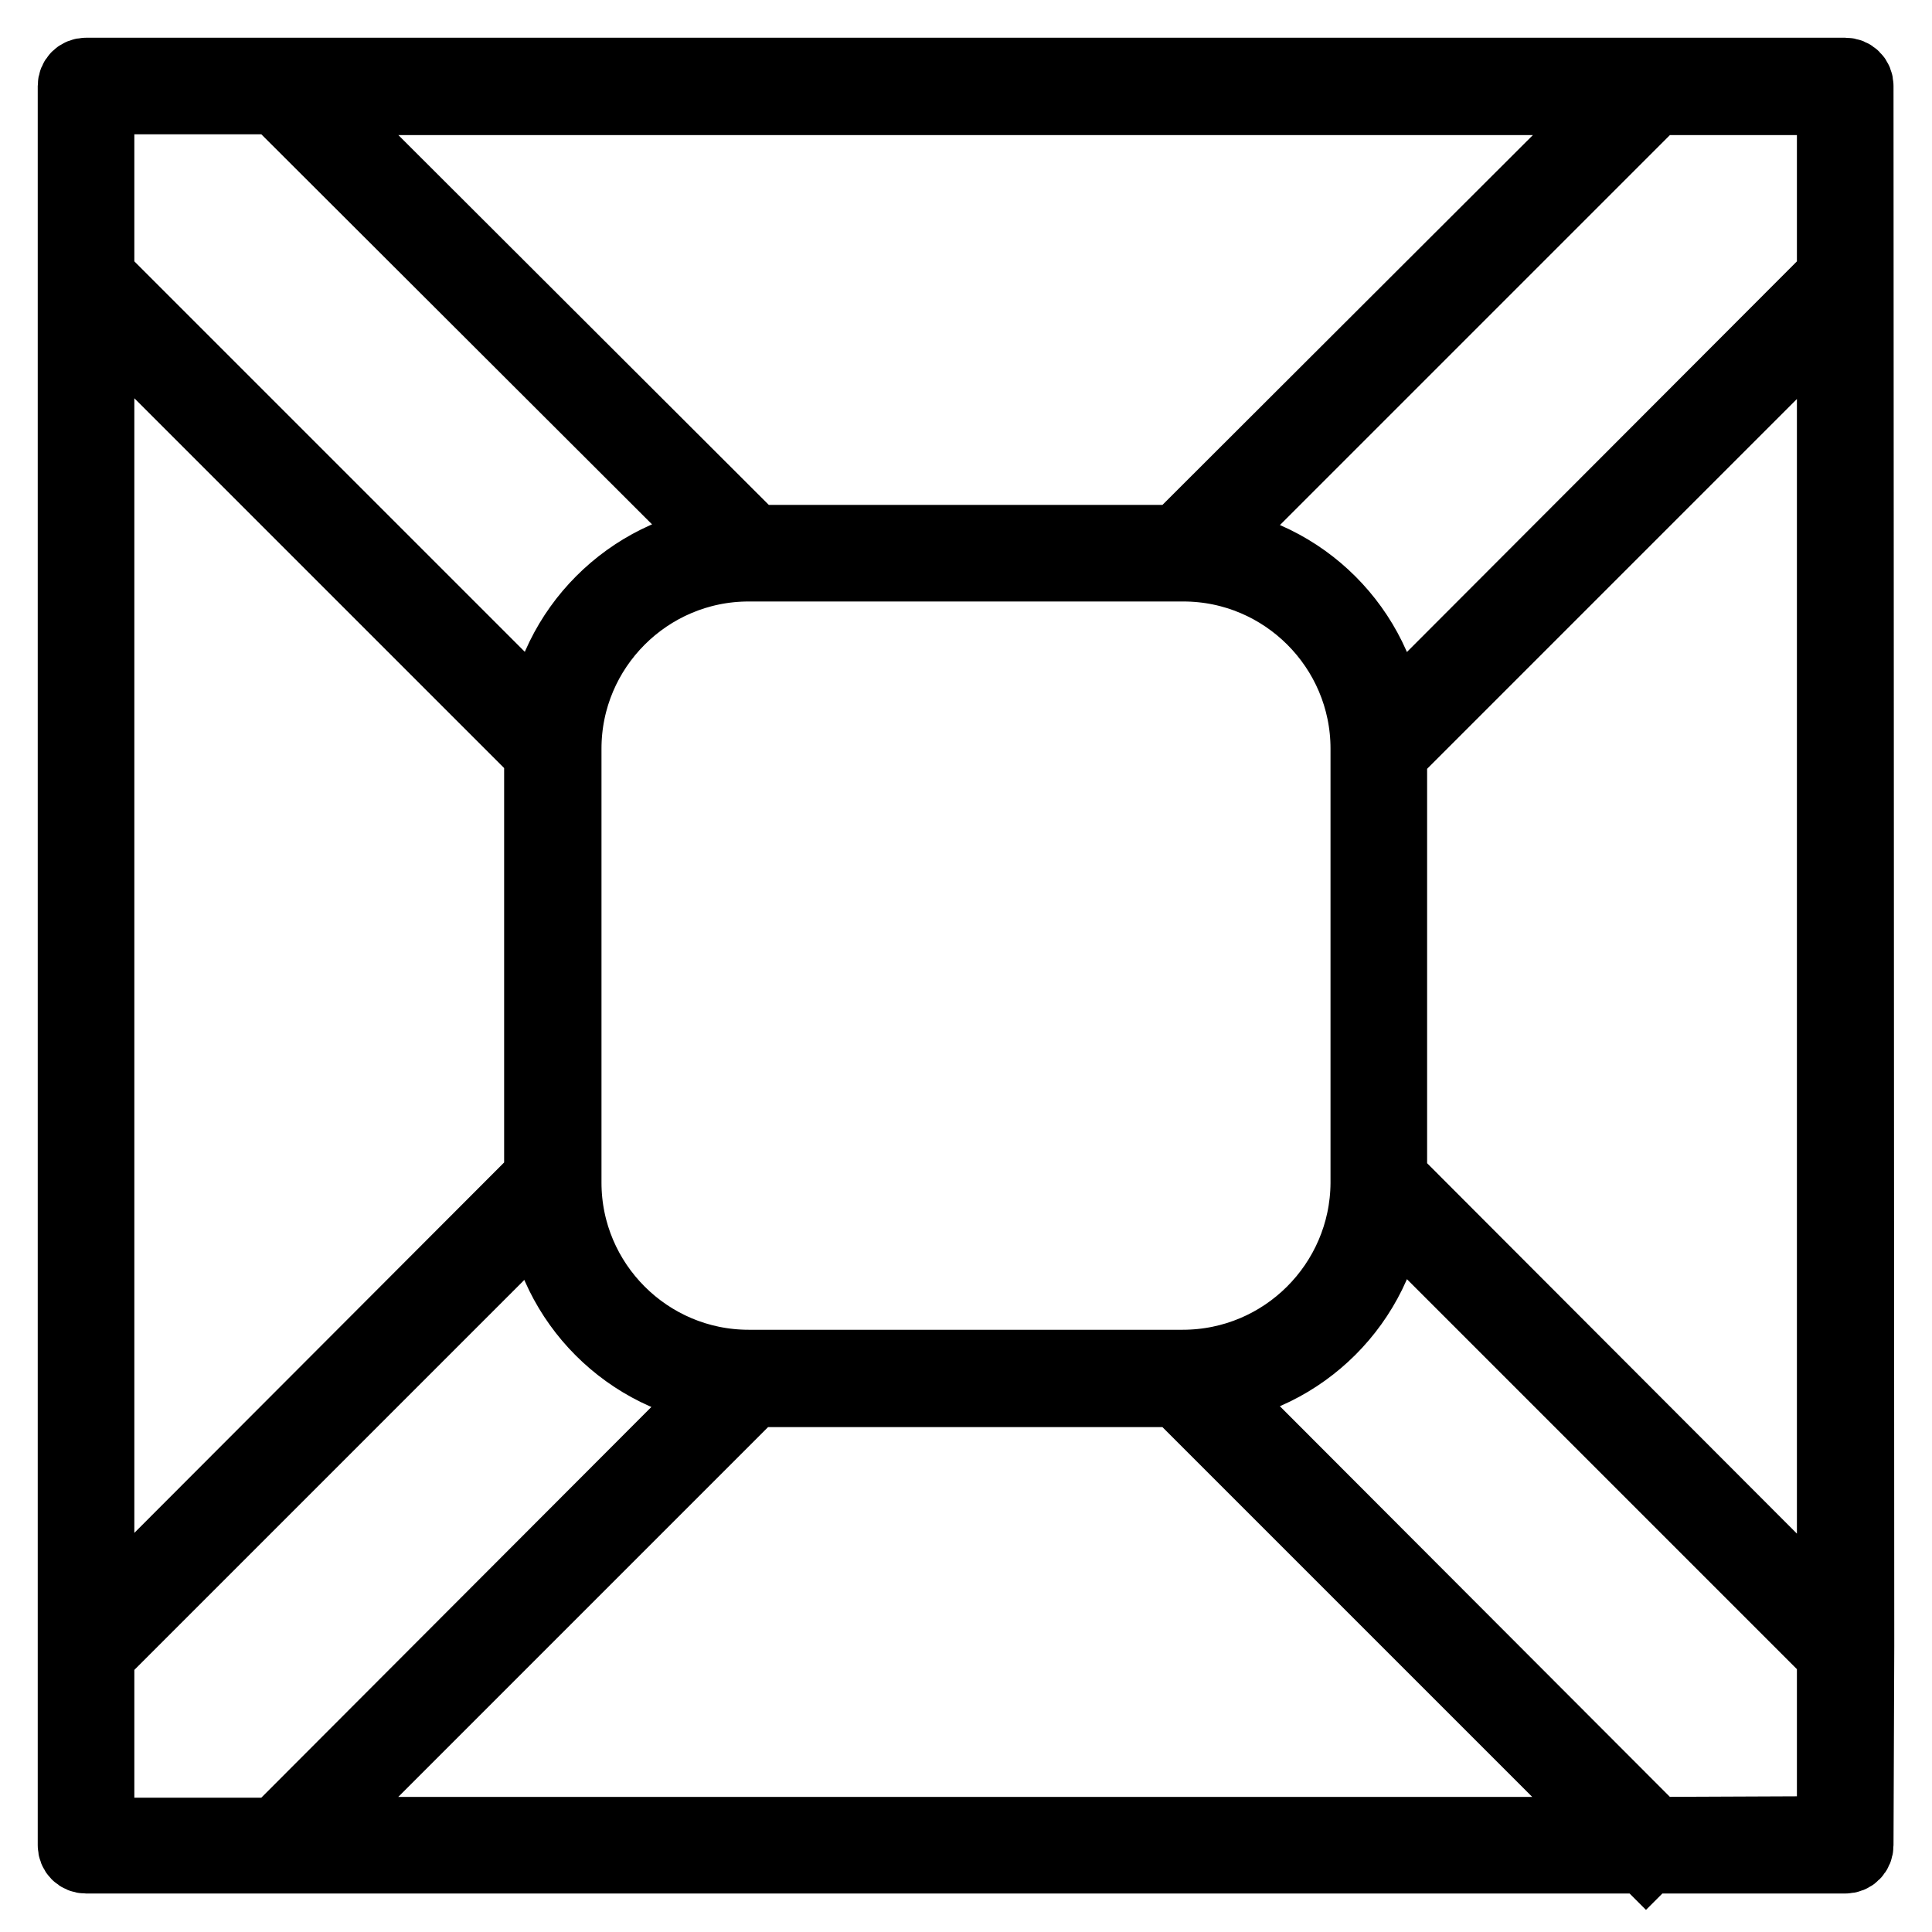<?xml version="1.0" encoding="utf-8"?>
<!-- Svg Vector Icons : http://www.onlinewebfonts.com/icon -->
<!DOCTYPE svg PUBLIC "-//W3C//DTD SVG 1.1//EN" "http://www.w3.org/Graphics/SVG/1.1/DTD/svg11.dtd">
<svg version="1.1" xmlns="http://www.w3.org/2000/svg" xmlns:xlink="http://www.w3.org/1999/xlink" x="0px" y="0px" viewBox="0 0 256 256" enable-background="new 0 0 256 256" xml:space="preserve">
<g> <path stroke-width="10" fill-opacity="0" stroke="#000000"  d="M246,218.1L246,218.1l-0.1-206.7c0-0.8-0.6-1.4-1.4-1.4H11.4c-0.8,0-1.4,0.6-1.4,1.4v233.1 c0,0.8,0.6,1.4,1.4,1.4H218l0.1,0.1l0.1-0.1h26.3c0.8,0,1.4-0.6,1.4-1.4L246,218.1L246,218.1z M184.1,99.8l59-59v174.5l-59-59.1 V99.8L184.1,99.8z M243.1,36.7L183.9,96c-1.5-12.5-11.4-22.4-23.9-23.9l59.2-59.2h23.9V36.7L243.1,36.7z M156.7,181.2H99.2 c-13.5,0-24.5-11-24.5-24.5V99.2c0-13.5,11-24.5,24.5-24.5h57.6c13.5,0,24.5,11,24.5,24.5v57.6 C181.2,170.2,170.3,181.2,156.7,181.2z M156.1,71.9H99.8l-59.1-59h174.5L156.1,71.9z M36.7,12.8L96,72C83.5,73.5,73.5,83.5,72.1,96 L12.8,36.7V12.8H36.7z M12.8,215.2V40.7l59,59v56.4L12.8,215.2z M12.8,219.2l59.2-59.2c1.5,12.5,11.4,22.4,23.9,23.9l-59.2,59.3 H12.8V219.2z M40.7,243.1l59-59h56.4l59,59H40.7z M219.2,243.1l-59.2-59.3c12.5-1.5,22.4-11.4,23.9-23.9l59.2,59.2v23.9 L219.2,243.1L219.2,243.1z"/></g>
</svg>